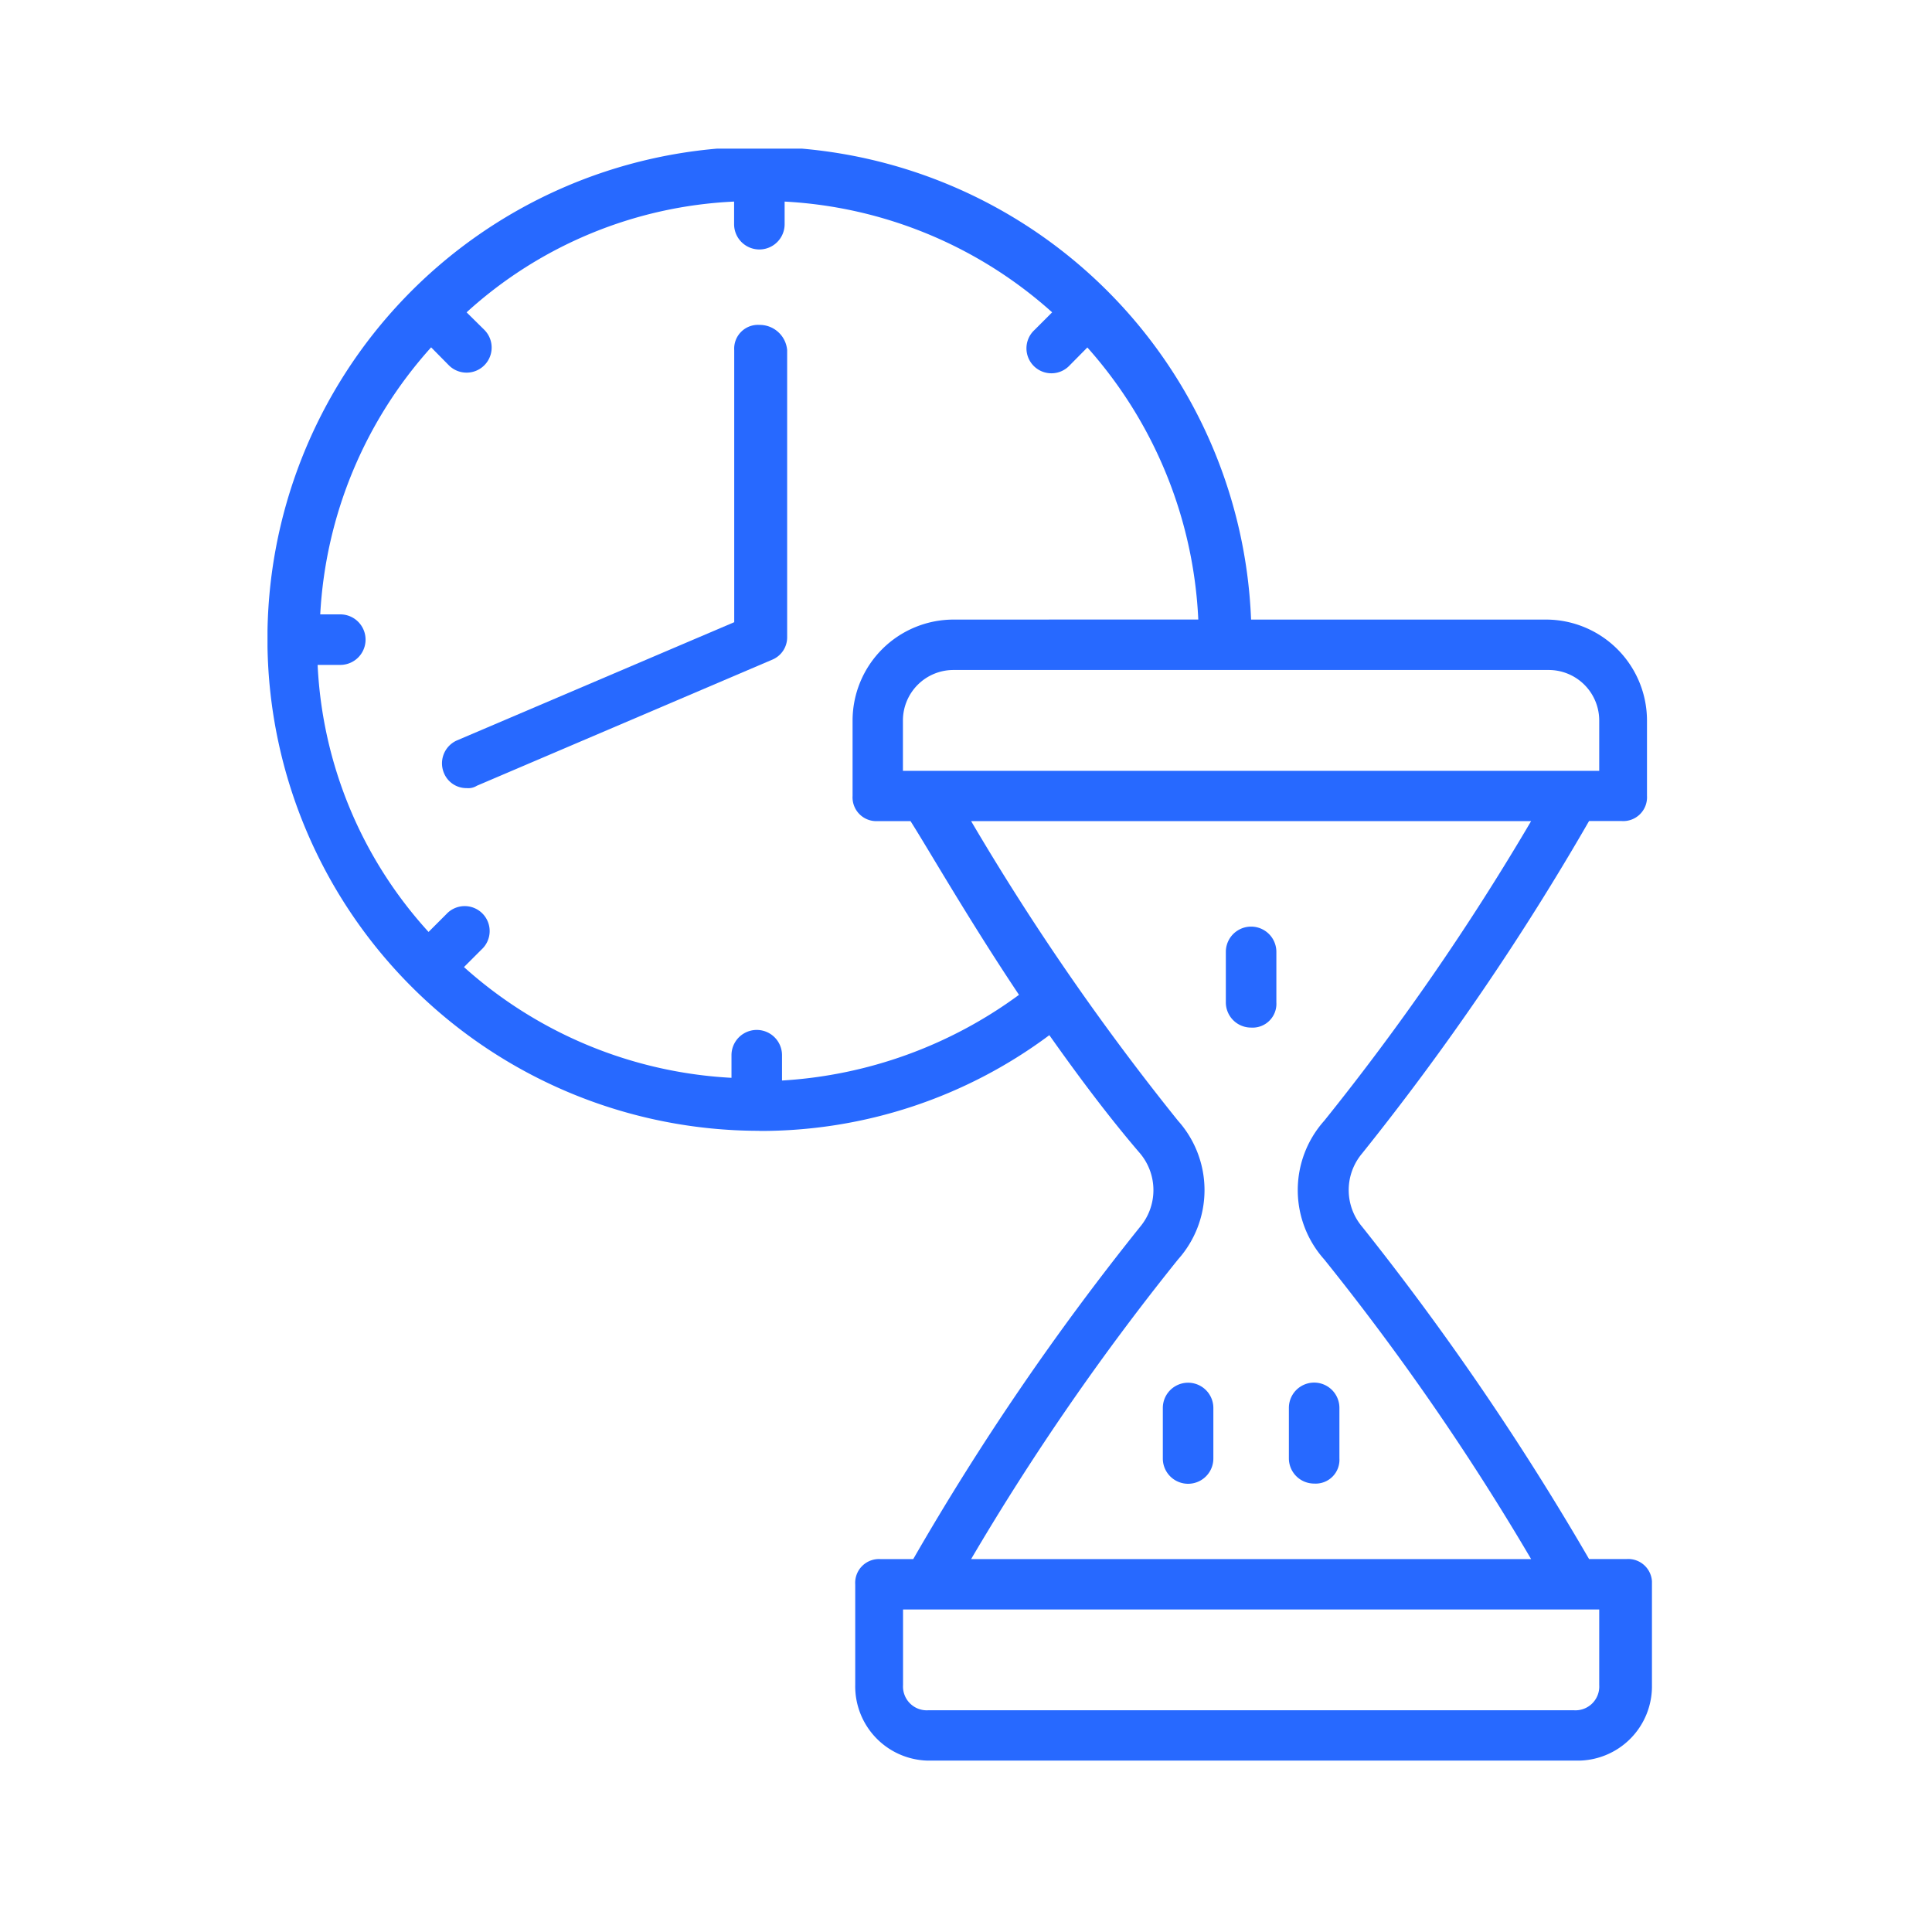 <?xml version="1.0" encoding="UTF-8"?>
<svg xmlns="http://www.w3.org/2000/svg" xmlns:xlink="http://www.w3.org/1999/xlink" width="65" height="65" viewBox="0 0 65 65">
  <defs>
    <clipPath id="clip-path">
      <rect id="Rectangle_10938" data-name="Rectangle 10938" width="65" height="65" transform="translate(7602 -1138)" fill="#fff"></rect>
    </clipPath>
    <clipPath id="clip-path-2">
      <path id="Path_48536" data-name="Path 48536" d="M346.922,22.2H393.5V76.433H346.922Zm0,0" transform="translate(-346.922 -22.199)" fill="#2769ff"></path>
    </clipPath>
  </defs>
  <g id="Long_wait_times" data-name="Long wait times" transform="translate(-7602 1138)" clip-path="url(#clip-path)">
    <g id="Group_41146" data-name="Group 41146" transform="translate(-669.613 414)">
      <g id="Group_41144" data-name="Group 41144" transform="translate(8280.613 -1547)" clip-path="url(#clip-path-2)">
        <path id="Path_48535" data-name="Path 48535" d="M370,38.044a3.4,3.4,0,0,0-3.394,3.39v2.543a.8.8,0,0,0,.849.847h1.1c.595.935,1.954,3.308,3.65,5.845a14.943,14.943,0,0,1-7.973,2.883V52.7a.849.849,0,0,0-1.7,0v.761a14.618,14.618,0,0,1-9-3.726l.593-.593a.84.84,0,1,0-1.185-1.189l-.6.6a14.331,14.331,0,0,1-3.732-8.984h.763a.848.848,0,0,0,0-1.7h-.675a14.586,14.586,0,0,1,3.731-8.984l.592.6A.842.842,0,1,0,354.22,28.3l-.6-.593a14.34,14.34,0,0,1,9-3.726v.761a.848.848,0,0,0,1.7,0v-.761a14.624,14.624,0,0,1,9,3.726l-.593.593a.84.84,0,1,0,1.185,1.189l.593-.6a14.771,14.771,0,0,1,3.732,9.153Zm21.726,3.39v1.7H368.3v-1.7A1.7,1.7,0,0,1,370,39.74h20.028A1.7,1.7,0,0,1,391.726,41.434Zm-9.252,13.472a3.5,3.5,0,0,0,0,4.665,84.194,84.194,0,0,1,6.961,10.082H370.594a84.025,84.025,0,0,1,6.962-10.082,3.5,3.5,0,0,0,0-4.665,83.971,83.971,0,0,1-6.962-10.082h18.841A84.14,84.14,0,0,1,382.474,54.906Zm9.252,18.984a.8.8,0,0,1-.849.849H369.153a.8.8,0,0,1-.849-.849V71.349h23.422ZM363.469,55.248a16.236,16.236,0,0,0,9.757-3.222c1.017,1.44,2.04,2.8,3.057,3.983a1.925,1.925,0,0,1,0,2.461,87.813,87.813,0,0,0-7.636,11.183h-1.105a.8.8,0,0,0-.847.849V73.89a2.5,2.5,0,0,0,2.545,2.543h21.72A2.5,2.5,0,0,0,393.5,73.89V70.5a.8.8,0,0,0-.849-.849h-1.267a92.223,92.223,0,0,0-7.637-11.183,1.91,1.91,0,0,1,0-2.461,88.434,88.434,0,0,0,7.637-11.185h1.1a.8.8,0,0,0,.849-.847V41.434a3.4,3.4,0,0,0-3.393-3.39h-9.927a16.553,16.553,0,1,0-16.546,17.2" transform="translate(-346.922 -22.199)" fill="#2769ff"></path>
      </g>
      <path id="Path_48537" data-name="Path 48537" d="M408.461,107.878v1.7a.849.849,0,0,0,1.7,0v-1.7a.849.849,0,0,0-1.7,0" transform="translate(7902.274 -1612.508)" fill="#2769ff"></path>
      <path id="Path_48538" data-name="Path 48538" d="M417.978,110.421a.8.8,0,0,0,.849-.847v-1.7a.849.849,0,0,0-1.7,0v1.7a.849.849,0,0,0,.849.847" transform="translate(7897.849 -1612.508)" fill="#2769ff"></path>
      <path id="Path_48539" data-name="Path 48539" d="M413.646,79.081a.8.8,0,0,0,.849-.847v-1.7a.849.849,0,0,0-1.7,0v1.7a.848.848,0,0,0,.849.847" transform="translate(7900.06 -1596.509)" fill="#2769ff"></path>
      <path id="Path_48540" data-name="Path 48540" d="M369.6,34.316a.8.8,0,0,0-.849.849v9.153L359.412,48.3a.843.843,0,0,0-.424,1.1.814.814,0,0,0,.763.5.544.544,0,0,0,.343-.08l9.927-4.237a.814.814,0,0,0,.511-.767V35.165a.927.927,0,0,0-.935-.849" transform="translate(7927.564 -1575.385)" fill="#2769ff"></path>
    </g>
  </g>
</svg>
